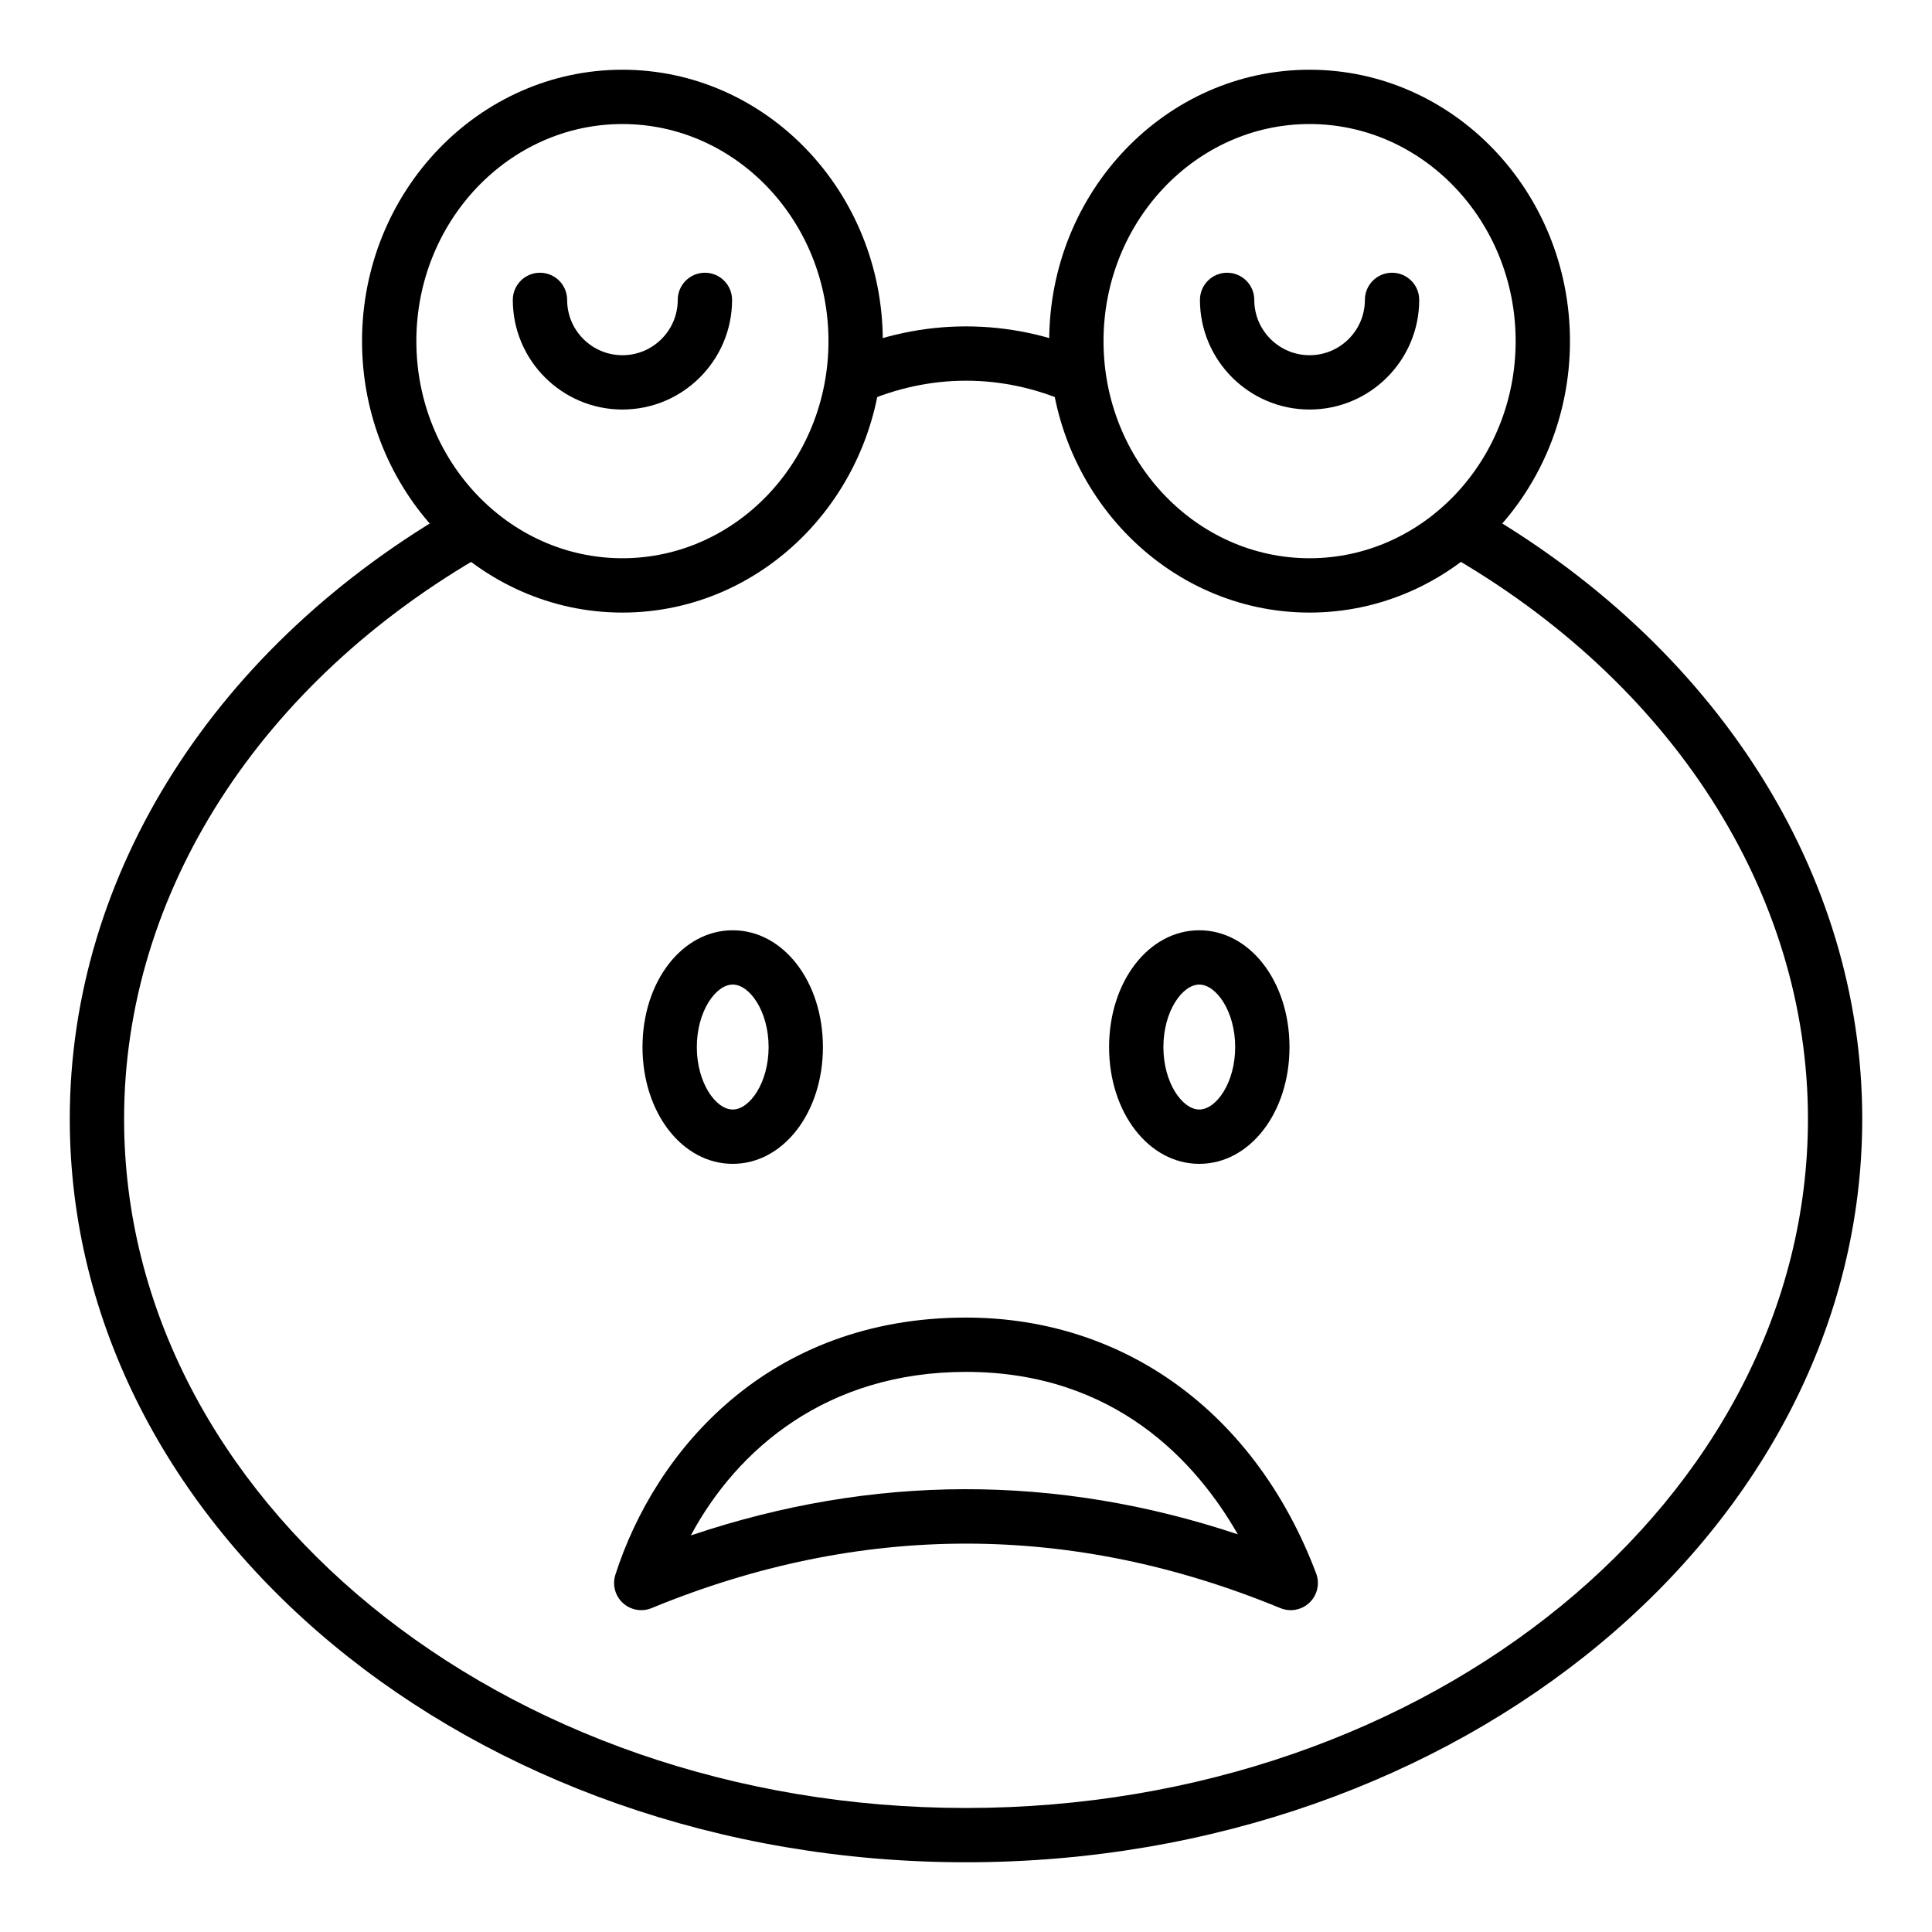 <?xml version="1.0" encoding="UTF-8"?>
<!-- Uploaded to: ICON Repo, www.iconrepo.com, Generator: ICON Repo Mixer Tools -->
<svg fill="#000000" width="800px" height="800px" version="1.1" viewBox="144 144 512 512" xmlns="http://www.w3.org/2000/svg">
 <g>
  <path d="m400 637.52c-130.96 0-237.51-88.379-237.51-197.01 0-64.988 38.648-125.74 103.4-162.53l7.113 12.512c-60.188 34.199-96.117 90.277-96.117 150.02 0 100.7 100.09 182.62 223.12 182.62 123.03 0 223.12-81.918 223.12-182.62 0-59.734-35.93-115.82-96.117-150.02l7.113-12.512c64.746 36.789 103.39 97.543 103.39 162.53 0 108.63-106.55 197.01-237.51 197.01z"/>
  <path d="m461.82 452.43c-13.402 0-23.902-13.594-23.902-30.945 0-17.359 10.5-30.953 23.902-30.953 13.41 0 23.91 13.594 23.91 30.953 0 17.352-10.5 30.945-23.91 30.945zm0-47.508c-4.492 0-9.508 7.086-9.508 16.559s5.019 16.551 9.508 16.551c4.492 0 9.516-7.078 9.516-16.551s-5.027-16.559-9.516-16.559z"/>
  <path d="m338.18 452.43c-13.41 0-23.91-13.594-23.91-30.945 0-17.359 10.5-30.953 23.91-30.953 13.402 0 23.902 13.594 23.902 30.953 0 17.352-10.5 30.945-23.902 30.945zm0-47.508c-4.492 0-9.516 7.086-9.516 16.559s5.027 16.551 9.516 16.551c4.492 0 9.508-7.078 9.508-16.551s-5.019-16.559-9.508-16.559z"/>
  <path d="m427.3 250.75c-17.754-7.816-36.844-7.816-54.598 0l-5.805-13.172c21.438-9.445 44.773-9.445 66.211 0z"/>
  <path d="m491.05 306.34c-38.047 0-69-32.27-69-71.93 0-39.664 30.953-71.93 69-71.93 38.051 0 69.008 32.27 69.008 71.93s-30.957 71.93-69.008 71.93zm0-129.47c-30.109 0-54.605 25.809-54.605 57.535 0 31.727 24.496 57.535 54.605 57.535s54.613-25.809 54.613-57.535c0-31.723-24.504-57.535-54.613-57.535z"/>
  <path d="m308.95 306.34c-38.055 0-69.008-32.27-69.008-71.93 0-39.664 30.953-71.93 69.008-71.93 38.047 0 69 32.27 69 71.93s-30.953 71.93-69 71.93zm0-129.47c-30.109 0-54.613 25.809-54.613 57.535 0 31.727 24.5 57.535 54.613 57.535 30.109 0 54.605-25.809 54.605-57.535 0-31.723-24.492-57.535-54.605-57.535z"/>
  <path d="m491.05 252.53c-16.02 0-29.051-13.031-29.051-29.051 0-3.977 3.219-7.199 7.199-7.199 3.977 0 7.199 3.219 7.199 7.199 0 8.082 6.57 14.656 14.656 14.656 8.082 0 14.656-6.57 14.656-14.656 0-3.977 3.219-7.199 7.199-7.199 3.977 0 7.199 3.219 7.199 7.199-0.008 16.02-13.039 29.051-29.059 29.051z"/>
  <path d="m308.95 252.53c-16.02 0-29.051-13.031-29.051-29.051 0-3.977 3.219-7.199 7.199-7.199 3.977 0 7.199 3.219 7.199 7.199 0 8.082 6.57 14.656 14.656 14.656 8.082 0 14.656-6.57 14.656-14.656 0-3.977 3.219-7.199 7.199-7.199 3.977 0 7.199 3.219 7.199 7.199-0.008 16.02-13.039 29.051-29.059 29.051z"/>
  <path d="m486.05 570.71c-0.93 0-1.855-0.176-2.742-0.543-55.266-22.793-111.32-22.781-166.63 0-2.586 1.062-5.566 0.527-7.617-1.363-2.059-1.906-2.832-4.82-1.977-7.492 10.566-32.941 40.527-68.141 92.914-68.141 42.086 0 76.773 25.344 92.793 67.797 1.012 2.684 0.336 5.715-1.723 7.711-1.371 1.332-3.18 2.031-5.016 2.031zm-86.055-63.145c-36.816 0-60.637 20.418-72.922 43.344 48.18-16.25 96.82-16.34 144.96-0.297-10.938-19.121-32.523-43.047-72.043-43.047z"/>
 </g>
</svg>
